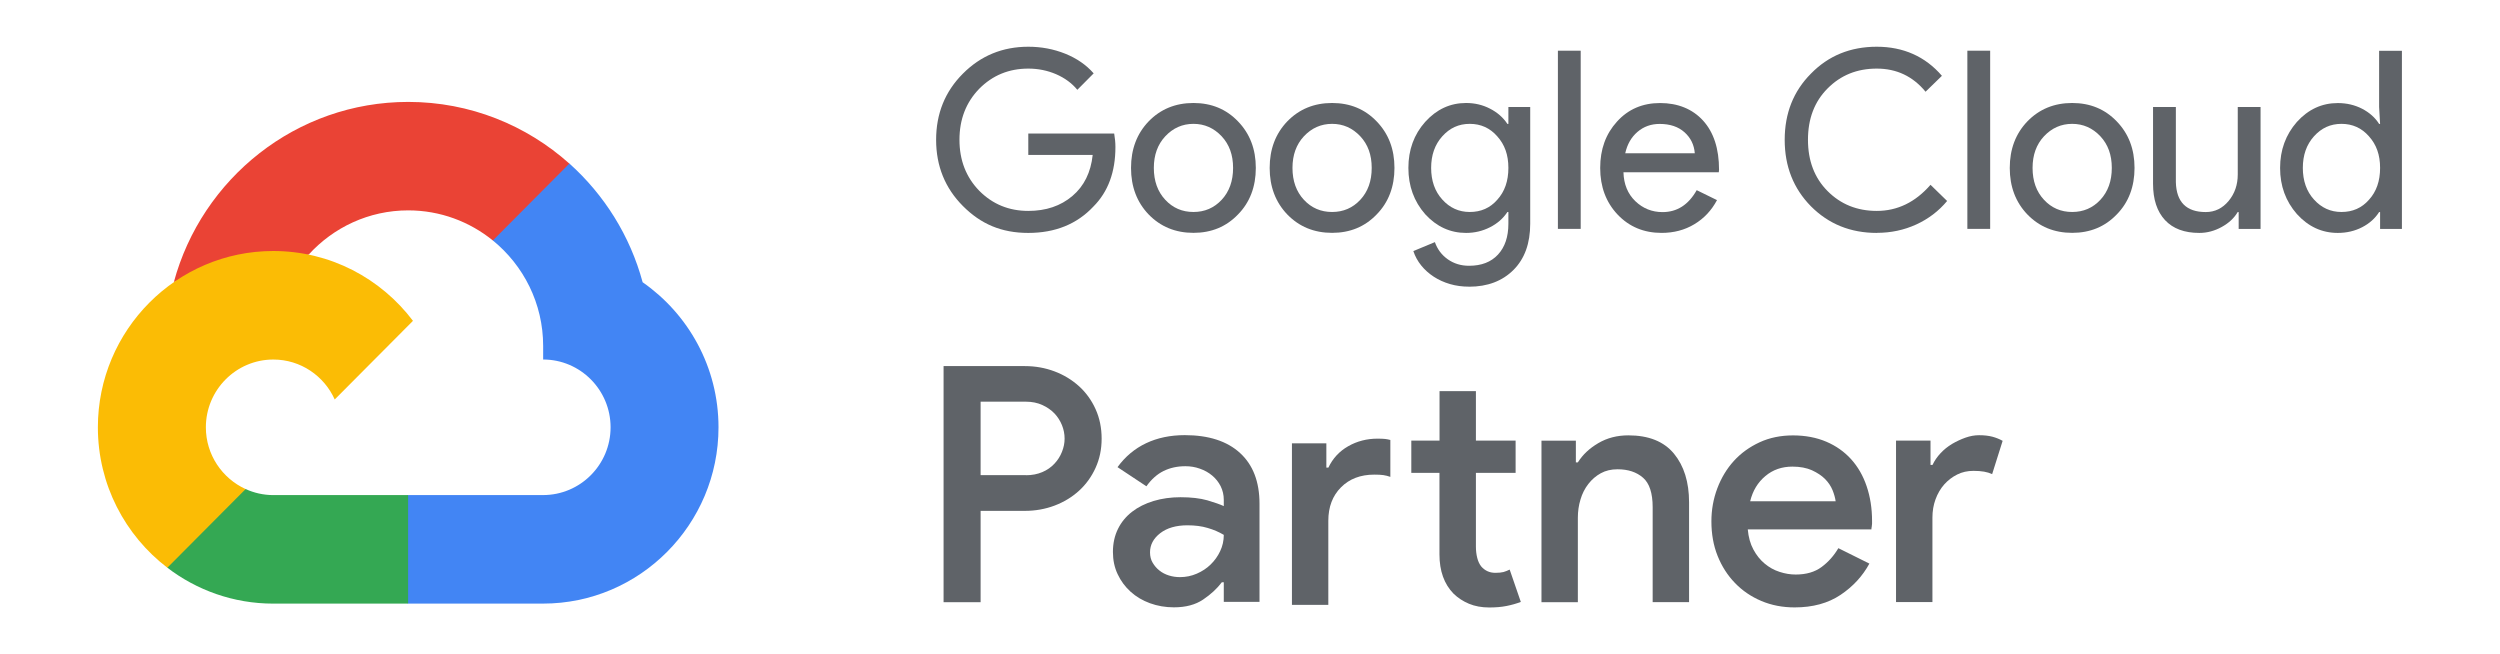 <svg xmlns="http://www.w3.org/2000/svg" width="107" height="28" viewBox="0 0 107 28" fill="none"><path d="M40.385 25.77V15.669H43.866C44.315 15.669 44.738 15.746 45.136 15.896C45.534 16.046 45.881 16.259 46.183 16.531C46.482 16.803 46.719 17.13 46.891 17.512C47.063 17.892 47.15 18.315 47.15 18.774C47.15 19.234 47.063 19.642 46.891 20.022C46.719 20.402 46.482 20.731 46.183 21.003C45.884 21.276 45.534 21.488 45.136 21.639C44.738 21.789 44.315 21.865 43.866 21.865H41.97V25.773H40.385V25.77ZM43.909 20.34C44.171 20.34 44.405 20.294 44.611 20.206C44.817 20.119 44.989 19.997 45.13 19.846C45.271 19.696 45.379 19.526 45.452 19.339C45.528 19.151 45.565 18.962 45.565 18.774C45.565 18.576 45.528 18.383 45.452 18.196C45.376 18.009 45.269 17.841 45.13 17.694C44.989 17.549 44.817 17.427 44.611 17.334C44.405 17.24 44.171 17.192 43.909 17.192H41.97V20.337H43.909V20.34Z" fill="#5F6368"></path><path d="M52.378 24.922H52.294C52.088 25.194 51.82 25.441 51.492 25.662C51.165 25.883 50.748 25.994 50.243 25.994C49.879 25.994 49.537 25.934 49.218 25.818C48.9 25.702 48.623 25.537 48.389 25.325C48.155 25.112 47.971 24.865 47.836 24.576C47.7 24.29 47.633 23.972 47.633 23.623C47.633 23.257 47.706 22.928 47.85 22.636C47.994 22.344 48.197 22.101 48.454 21.902C48.711 21.703 49.018 21.55 49.374 21.442C49.729 21.335 50.113 21.281 50.525 21.281C50.982 21.281 51.365 21.326 51.676 21.414C51.983 21.505 52.218 21.587 52.378 21.661V21.392C52.378 21.184 52.333 20.992 52.246 20.813C52.155 20.634 52.034 20.481 51.882 20.354C51.729 20.226 51.552 20.127 51.354 20.059C51.157 19.988 50.951 19.954 50.736 19.954C50.389 19.954 50.079 20.022 49.802 20.158C49.526 20.294 49.281 20.512 49.066 20.813L47.83 19.994C48.158 19.543 48.564 19.202 49.052 18.97C49.537 18.74 50.09 18.624 50.708 18.624C51.727 18.624 52.517 18.879 53.072 19.387C53.628 19.894 53.907 20.62 53.907 21.559V25.761H52.378V24.916V24.922ZM52.378 22.892C52.172 22.77 51.944 22.67 51.69 22.597C51.436 22.52 51.148 22.483 50.821 22.483C50.336 22.483 49.946 22.597 49.656 22.821C49.365 23.048 49.221 23.32 49.221 23.64C49.221 23.81 49.258 23.958 49.334 24.085C49.41 24.213 49.503 24.324 49.622 24.417C49.737 24.511 49.876 24.582 50.028 24.63C50.183 24.678 50.339 24.701 50.499 24.701C50.753 24.701 50.993 24.653 51.222 24.553C51.45 24.454 51.65 24.324 51.817 24.159C51.986 23.995 52.122 23.805 52.223 23.589C52.325 23.374 52.378 23.144 52.378 22.897V22.892Z" fill="#5F6368"></path><path d="M56.77 20.014H56.855C57.041 19.619 57.326 19.313 57.704 19.098C58.082 18.882 58.503 18.774 58.96 18.774C59.109 18.774 59.219 18.78 59.29 18.788C59.361 18.797 59.434 18.811 59.507 18.831V20.41C59.403 20.374 59.304 20.348 59.205 20.334C59.107 20.32 58.98 20.314 58.819 20.314C58.229 20.314 57.755 20.495 57.394 20.858C57.033 21.221 56.852 21.698 56.852 22.291V25.889H55.295V18.976H56.768V20.019L56.77 20.014ZM61.612 20.24H60.404V18.857H61.612V16.741H63.169V18.857H64.868V20.24H63.169V23.399C63.169 23.572 63.189 23.734 63.226 23.879C63.262 24.023 63.319 24.145 63.395 24.242C63.553 24.426 63.756 24.517 63.999 24.517C64.148 24.517 64.264 24.505 64.349 24.483C64.433 24.46 64.521 24.423 64.614 24.378L65.091 25.762C64.893 25.838 64.687 25.895 64.473 25.937C64.258 25.98 64.013 26 63.742 26C63.415 26 63.124 25.946 62.873 25.841C62.622 25.736 62.399 25.591 62.213 25.41C61.809 24.996 61.609 24.437 61.609 23.726V20.243L61.612 20.24Z" fill="#5F6368"></path><path d="M67.447 19.79H67.532C67.738 19.461 68.031 19.186 68.409 18.965C68.787 18.743 69.216 18.633 69.693 18.633C70.562 18.633 71.214 18.894 71.645 19.416C72.074 19.937 72.292 20.632 72.292 21.497V25.77H70.734V21.707C70.734 21.106 70.596 20.683 70.32 20.445C70.043 20.204 69.682 20.085 69.23 20.085C68.96 20.085 68.72 20.141 68.514 20.255C68.308 20.368 68.13 20.521 67.981 20.714C67.831 20.907 67.718 21.128 67.645 21.378C67.569 21.627 67.532 21.888 67.532 22.16V25.773H65.975V18.86H67.447V19.79Z" fill="#5F6368"></path><path d="M80.011 24.12C79.72 24.656 79.308 25.104 78.775 25.461C78.242 25.818 77.587 25.997 76.811 25.997C76.298 25.997 75.821 25.906 75.387 25.722C74.952 25.538 74.574 25.282 74.258 24.953C73.939 24.625 73.691 24.236 73.513 23.791C73.335 23.346 73.248 22.852 73.248 22.316C73.248 21.817 73.333 21.346 73.502 20.898C73.671 20.453 73.905 20.062 74.21 19.727C74.515 19.392 74.882 19.129 75.311 18.93C75.739 18.732 76.219 18.635 76.741 18.635C77.263 18.635 77.748 18.726 78.166 18.905C78.583 19.083 78.936 19.333 79.227 19.653C79.517 19.974 79.74 20.36 79.892 20.81C80.045 21.261 80.124 21.755 80.124 22.291V22.418C80.115 22.466 80.11 22.509 80.11 22.546C80.101 22.583 80.096 22.622 80.096 22.659H74.805C74.834 22.988 74.913 23.275 75.045 23.519C75.175 23.762 75.339 23.967 75.531 24.125C75.722 24.284 75.934 24.403 76.168 24.477C76.402 24.554 76.631 24.59 76.857 24.59C77.305 24.59 77.675 24.483 77.965 24.267C78.256 24.052 78.493 23.782 78.682 23.462L80.016 24.125L80.011 24.12ZM78.566 21.454C78.546 21.312 78.504 21.156 78.434 20.981C78.363 20.808 78.256 20.646 78.112 20.501C77.968 20.357 77.779 20.232 77.551 20.127C77.322 20.025 77.043 19.971 76.716 19.971C76.267 19.971 75.88 20.104 75.559 20.374C75.237 20.643 75.017 21 74.907 21.454H78.569H78.566Z" fill="#5F6368"></path><path d="M81.153 18.857H82.626V19.9H82.711C82.795 19.722 82.908 19.554 83.055 19.398C83.201 19.242 83.362 19.112 83.546 19.001C83.729 18.894 83.921 18.803 84.121 18.732C84.322 18.661 84.516 18.627 84.703 18.627C84.928 18.627 85.12 18.65 85.278 18.692C85.436 18.735 85.583 18.794 85.713 18.868L85.264 20.292C85.159 20.244 85.047 20.209 84.92 20.187C84.793 20.164 84.64 20.153 84.463 20.153C84.209 20.153 83.977 20.204 83.769 20.309C83.557 20.414 83.374 20.555 83.213 20.734C83.055 20.913 82.931 21.125 82.84 21.372C82.75 21.619 82.708 21.877 82.708 22.152V25.768H81.15V18.854L81.153 18.857Z" fill="#5F6368"></path><path d="M47.74 6.294C47.74 7.36 47.427 8.208 46.798 8.84C46.093 9.592 45.162 9.969 44.011 9.969C42.859 9.969 41.977 9.586 41.212 8.817C40.45 8.052 40.066 7.107 40.066 5.985C40.066 4.862 40.447 3.917 41.212 3.152C41.974 2.386 42.907 2 44.011 2C44.569 2 45.094 2.099 45.591 2.298C46.084 2.497 46.491 2.777 46.809 3.14L46.11 3.844C45.876 3.56 45.574 3.339 45.204 3.177C44.834 3.018 44.437 2.936 44.011 2.936C43.184 2.936 42.484 3.222 41.912 3.798C41.347 4.379 41.065 5.108 41.065 5.982C41.065 6.855 41.347 7.584 41.912 8.165C42.484 8.741 43.184 9.027 44.011 9.027C44.767 9.027 45.396 8.815 45.898 8.389C46.4 7.964 46.688 7.377 46.767 6.631H44.011V5.715H47.687C47.721 5.914 47.74 6.106 47.74 6.291V6.294Z" fill="#5F6368"></path><path d="M48.408 7.187C48.408 6.384 48.659 5.721 49.161 5.196C49.669 4.672 50.31 4.408 51.08 4.408C51.85 4.408 52.485 4.672 52.987 5.196C53.495 5.721 53.749 6.384 53.749 7.187C53.749 7.989 53.495 8.662 52.987 9.178C52.485 9.702 51.85 9.966 51.08 9.966C50.31 9.966 49.669 9.702 49.161 9.178C48.659 8.653 48.408 7.989 48.408 7.187ZM49.384 7.187C49.384 7.748 49.548 8.202 49.873 8.551C50.197 8.9 50.6 9.073 51.08 9.073C51.56 9.073 51.963 8.9 52.288 8.551C52.612 8.202 52.776 7.748 52.776 7.187C52.776 6.625 52.612 6.183 52.288 5.834C51.955 5.48 51.554 5.301 51.08 5.301C50.606 5.301 50.205 5.48 49.873 5.834C49.548 6.183 49.384 6.634 49.384 7.187Z" fill="#5F6368"></path><path d="M54.342 7.187C54.342 6.384 54.593 5.721 55.095 5.196C55.603 4.672 56.243 4.408 57.014 4.408C57.784 4.408 58.419 4.672 58.921 5.196C59.429 5.721 59.683 6.384 59.683 7.187C59.683 7.989 59.429 8.662 58.921 9.178C58.419 9.702 57.784 9.966 57.014 9.966C56.243 9.966 55.603 9.702 55.095 9.178C54.593 8.653 54.342 7.989 54.342 7.187ZM55.318 7.187C55.318 7.748 55.482 8.202 55.806 8.551C56.13 8.9 56.534 9.073 57.014 9.073C57.493 9.073 57.897 8.9 58.221 8.551C58.546 8.202 58.709 7.748 58.709 7.187C58.709 6.625 58.546 6.183 58.221 5.834C57.888 5.48 57.488 5.301 57.014 5.301C56.54 5.301 56.139 5.48 55.806 5.834C55.482 6.183 55.318 6.634 55.318 7.187Z" fill="#5F6368"></path><path d="M62.875 12.269C62.584 12.269 62.313 12.232 62.06 12.158C61.806 12.084 61.574 11.979 61.365 11.843C61.157 11.707 60.979 11.548 60.83 11.364C60.68 11.18 60.567 10.973 60.491 10.746L61.413 10.363C61.521 10.669 61.704 10.913 61.964 11.097C62.226 11.282 62.528 11.375 62.875 11.375C63.405 11.375 63.817 11.217 64.114 10.896C64.41 10.576 64.559 10.136 64.559 9.575V9.073H64.517C64.334 9.351 64.085 9.569 63.769 9.728C63.456 9.887 63.115 9.969 62.748 9.969C62.071 9.969 61.487 9.702 60.999 9.169C60.519 8.622 60.279 7.961 60.279 7.187C60.279 6.413 60.519 5.755 60.999 5.216C61.487 4.677 62.068 4.408 62.748 4.408C63.115 4.408 63.456 4.487 63.769 4.649C64.082 4.808 64.334 5.026 64.517 5.304H64.559V4.581H65.493V9.577C65.493 10.414 65.256 11.072 64.782 11.548C64.302 12.03 63.665 12.271 62.875 12.271V12.269ZM62.906 9.073C63.386 9.073 63.778 8.9 64.082 8.551C64.401 8.202 64.559 7.748 64.559 7.187C64.559 6.625 64.401 6.189 64.082 5.834C63.772 5.48 63.38 5.301 62.906 5.301C62.432 5.301 62.048 5.48 61.73 5.834C61.411 6.189 61.253 6.64 61.253 7.187C61.253 7.734 61.411 8.191 61.73 8.54C62.048 8.894 62.44 9.073 62.906 9.073Z" fill="#5F6368"></path><path d="M67.654 2.17V9.796H66.678V2.17H67.654Z" fill="#5F6368"></path><path d="M71.118 9.968C70.356 9.968 69.727 9.705 69.23 9.18C68.737 8.655 68.488 7.992 68.488 7.189C68.488 6.387 68.728 5.732 69.208 5.204C69.687 4.674 70.302 4.41 71.053 4.41C71.803 4.41 72.435 4.66 72.892 5.162C73.347 5.664 73.575 6.364 73.575 7.266L73.564 7.374H69.484C69.498 7.884 69.668 8.298 69.992 8.61C70.317 8.922 70.706 9.078 71.157 9.078C71.778 9.078 72.266 8.766 72.619 8.139L73.488 8.565C73.254 9.004 72.932 9.35 72.517 9.597C72.105 9.846 71.637 9.968 71.112 9.968H71.118ZM69.56 6.56H72.537C72.509 6.197 72.362 5.899 72.097 5.661C71.832 5.423 71.476 5.304 71.033 5.304C70.666 5.304 70.35 5.417 70.085 5.644C69.82 5.871 69.645 6.177 69.56 6.56Z" fill="#5F6368"></path><path d="M80.326 9.969C79.203 9.969 78.264 9.589 77.508 8.829C76.76 8.069 76.385 7.122 76.385 5.985C76.385 4.847 76.76 3.903 77.508 3.152C78.255 2.386 79.195 2 80.326 2C81.457 2 82.4 2.414 83.114 3.245L82.414 3.926C81.87 3.265 81.175 2.936 80.326 2.936C79.477 2.936 78.783 3.22 78.219 3.787C77.66 4.348 77.381 5.08 77.381 5.982C77.381 6.883 77.66 7.615 78.219 8.177C78.783 8.744 79.485 9.027 80.326 9.027C81.209 9.027 81.977 8.656 82.626 7.91L83.337 8.602C82.975 9.036 82.535 9.37 82.013 9.609C81.491 9.847 80.93 9.966 80.329 9.966L80.326 9.969Z" fill="#5F6368"></path><path d="M85.179 2.17V9.796H84.203V2.17H85.179Z" fill="#5F6368"></path><path d="M86.018 7.187C86.018 6.384 86.269 5.721 86.771 5.196C87.279 4.672 87.919 4.408 88.689 4.408C89.46 4.408 90.094 4.672 90.597 5.196C91.105 5.721 91.358 6.384 91.358 7.187C91.358 7.989 91.105 8.662 90.597 9.178C90.094 9.702 89.46 9.966 88.689 9.966C87.919 9.966 87.279 9.702 86.771 9.178C86.269 8.653 86.018 7.989 86.018 7.187ZM86.994 7.187C86.994 7.748 87.157 8.202 87.482 8.551C87.806 8.9 88.21 9.073 88.689 9.073C89.169 9.073 89.573 8.9 89.897 8.551C90.221 8.202 90.385 7.748 90.385 7.187C90.385 6.625 90.221 6.183 89.897 5.834C89.564 5.48 89.163 5.301 88.689 5.301C88.215 5.301 87.815 5.48 87.482 5.834C87.157 6.183 86.994 6.634 86.994 7.187Z" fill="#5F6368"></path><path d="M96.749 9.799H95.815V9.076H95.773C95.624 9.331 95.398 9.544 95.09 9.714C94.783 9.884 94.464 9.969 94.131 9.969C93.496 9.969 93.005 9.788 92.664 9.422C92.323 9.056 92.15 8.537 92.15 7.862V4.581H93.127V7.797C93.149 8.648 93.575 9.076 94.407 9.076C94.797 9.076 95.121 8.917 95.384 8.602C95.646 8.287 95.776 7.907 95.776 7.468V4.581H96.752V9.799H96.749Z" fill="#5F6368"></path><path d="M100.057 9.969C99.379 9.969 98.795 9.7 98.307 9.161C97.828 8.614 97.588 7.958 97.588 7.19C97.588 6.421 97.828 5.766 98.307 5.219C98.795 4.68 99.377 4.411 100.057 4.411C100.437 4.411 100.784 4.493 101.1 4.655C101.414 4.819 101.656 5.035 101.826 5.304H101.868L101.826 4.581V2.173H102.802V9.799H101.868V9.076H101.826C101.656 9.345 101.414 9.564 101.1 9.725C100.787 9.887 100.437 9.969 100.057 9.969ZM100.215 9.073C100.694 9.073 101.086 8.9 101.391 8.551C101.71 8.202 101.868 7.749 101.868 7.187C101.868 6.626 101.71 6.189 101.391 5.834C101.081 5.48 100.689 5.301 100.215 5.301C99.741 5.301 99.357 5.48 99.038 5.834C98.719 6.189 98.561 6.64 98.561 7.187C98.561 7.734 98.719 8.191 99.038 8.54C99.357 8.894 99.749 9.073 100.215 9.073Z" fill="#5F6368"></path><path d="M21.098 10.295L21.95 10.312L24.26 7.989L24.373 7.005C22.537 5.363 20.119 4.362 17.472 4.362C12.681 4.362 8.639 7.638 7.439 12.079C7.693 11.903 8.229 12.033 8.229 12.033L12.851 11.27C12.851 11.27 13.091 10.876 13.209 10.899C14.267 9.736 15.785 9.004 17.472 9.004C18.843 9.004 20.105 9.489 21.098 10.295Z" fill="#EA4335"></path><path d="M27.505 12.081C26.968 10.09 25.86 8.335 24.37 6.999L21.094 10.292C22.406 11.358 23.247 12.986 23.247 14.806V15.387C24.838 15.387 26.133 16.689 26.133 18.288C26.133 19.888 24.838 21.189 23.244 21.189H17.469L16.891 21.774V25.256L17.469 25.834H23.244C27.383 25.834 30.752 22.449 30.752 18.288C30.752 15.716 29.462 13.442 27.502 12.078L27.505 12.081Z" fill="#4285F4"></path><path d="M11.698 25.835H17.467V21.19H11.698C11.274 21.19 10.871 21.096 10.507 20.929L9.675 21.184L7.361 23.51L7.158 24.295C8.419 25.259 9.991 25.835 11.695 25.835H11.698Z" fill="#34A853"></path><path d="M11.697 10.743C7.558 10.743 4.189 14.129 4.189 18.289C4.189 20.739 5.357 22.919 7.163 24.298L10.512 20.932C9.511 20.475 8.811 19.463 8.811 18.289C8.811 16.689 10.106 15.388 11.697 15.388C12.868 15.388 13.875 16.091 14.326 17.098L17.675 13.732C16.304 11.917 14.135 10.743 11.697 10.743Z" fill="#FBBC05"></path></svg>